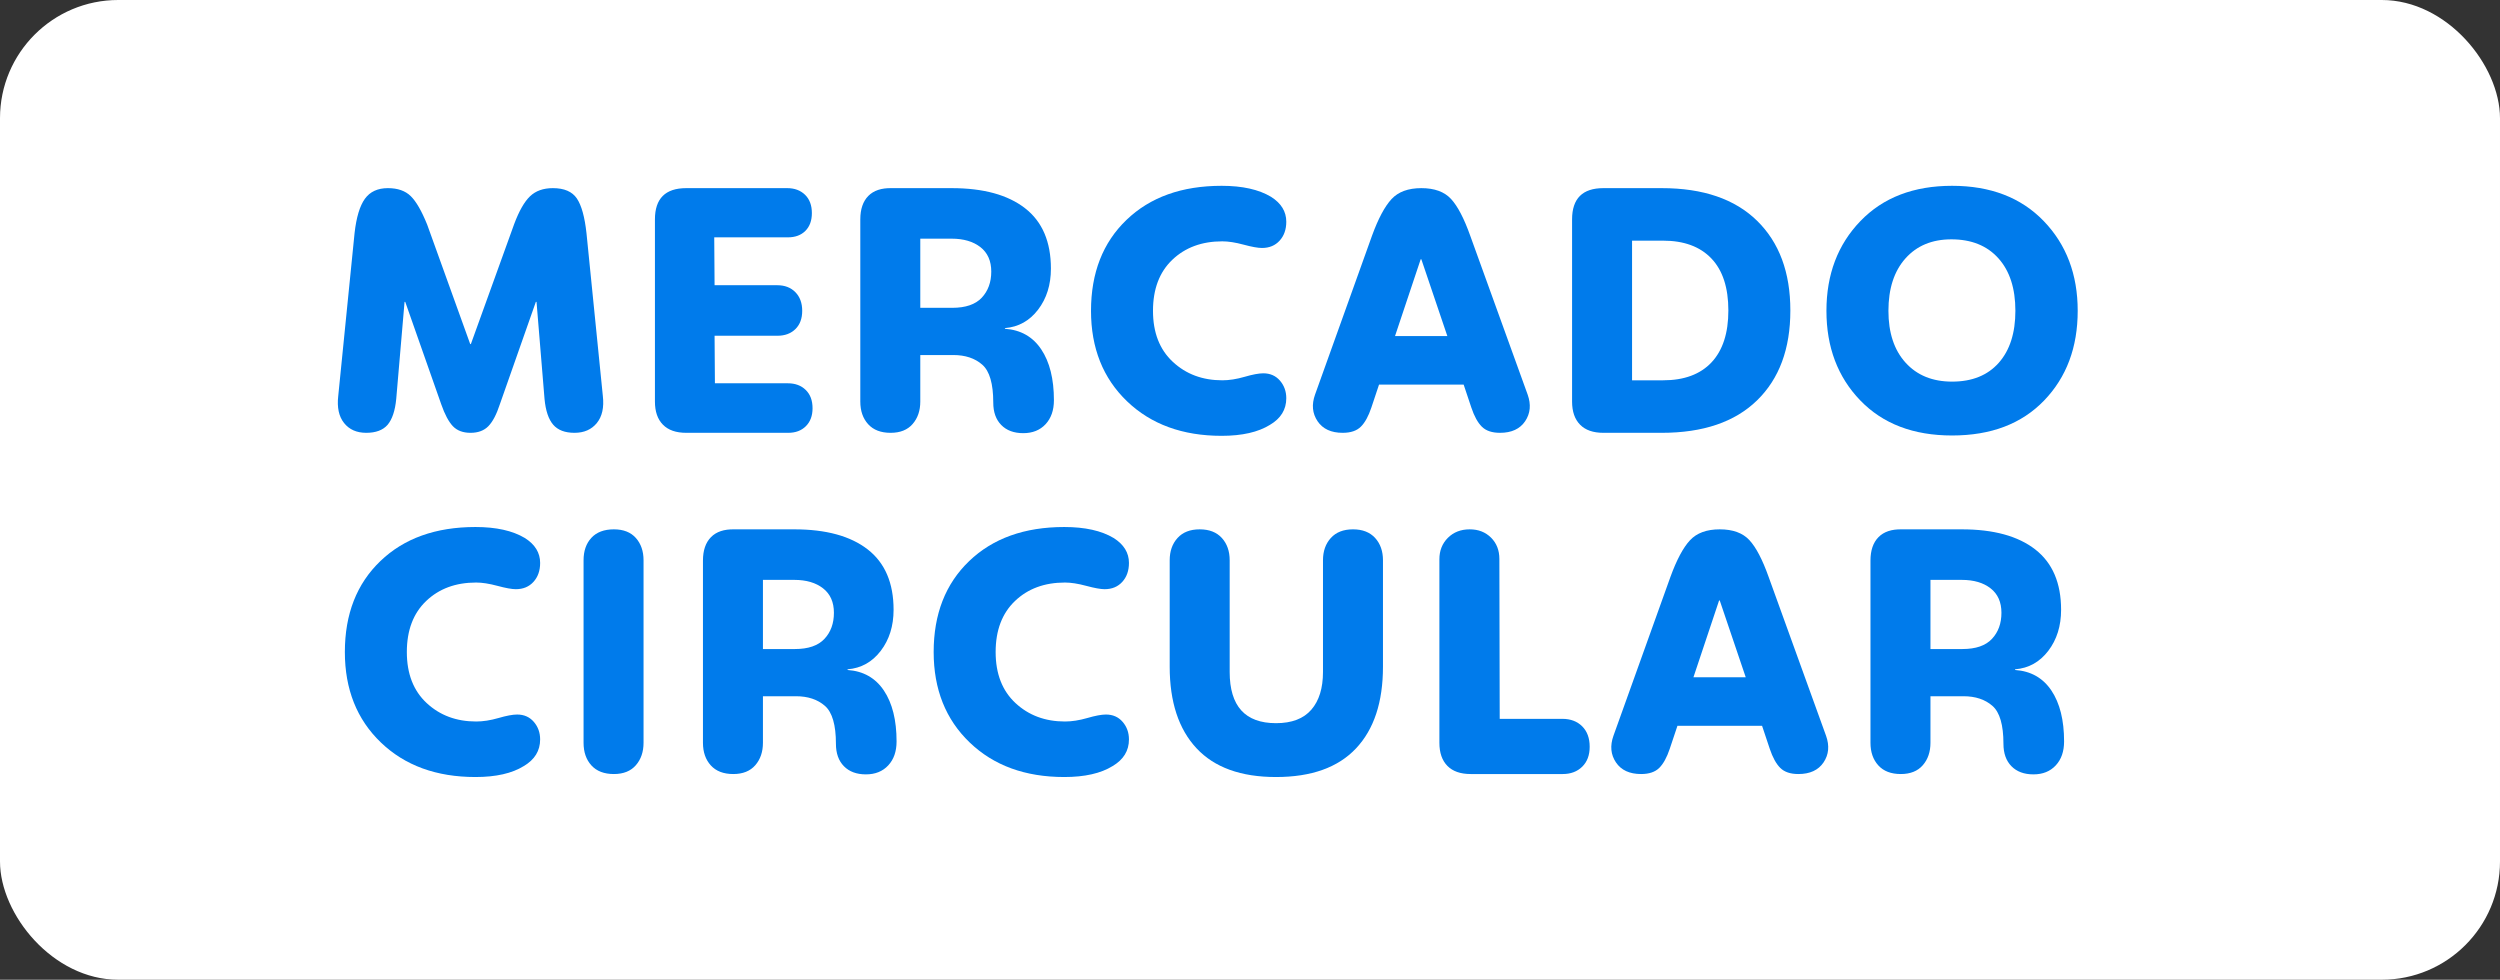 <?xml version="1.0" encoding="UTF-8"?>
<svg width="148px" height="58px" viewBox="0 0 148 58" version="1.1" xmlns="http://www.w3.org/2000/svg" xmlns:xlink="http://www.w3.org/1999/xlink">
    <rect x="0" y="0" width="148" height="58" fill="#333333" stroke="none"/>
    <title>Artboard</title>
    <g id="Artboard" stroke="none" stroke-width="1" fill="none" fill-rule="evenodd">
        <rect id="Rectangle" fill="#FFFFFF" x="0" y="0" width="148" height="58" rx="7"></rect>
        <g id="MERCADO-CIRCULAR-2" transform="translate(20, 11)" fill="#007BEB" fill-rule="nonzero">
            <g id="MERCADO-CIRCULAR">
                <path d="M2.944,14.151 C2.668,14.466 2.247,14.623 1.681,14.623 C1.116,14.623 0.678,14.43 0.369,14.043 C0.06,13.656 -0.055,13.121 0.024,12.439 L0.991,2.795 C1.096,1.863 1.3,1.187 1.602,0.768 C1.905,0.348 2.359,0.138 2.964,0.138 C3.542,0.138 3.993,0.295 4.315,0.61 C4.637,0.925 4.963,1.489 5.291,2.303 L7.836,9.368 L7.876,9.368 L10.44,2.263 C10.73,1.489 11.042,0.941 11.377,0.62 C11.713,0.299 12.163,0.138 12.729,0.138 C13.399,0.138 13.873,0.341 14.149,0.748 C14.425,1.155 14.616,1.844 14.721,2.814 L15.688,12.439 C15.767,13.121 15.648,13.656 15.333,14.043 C15.017,14.43 14.577,14.623 14.011,14.623 C13.445,14.623 13.025,14.463 12.748,14.141 C12.472,13.82 12.301,13.311 12.236,12.616 L11.762,6.869 L11.723,6.869 L9.592,12.931 C9.395,13.534 9.168,13.967 8.911,14.23 C8.655,14.492 8.303,14.623 7.856,14.623 C7.409,14.623 7.06,14.492 6.81,14.23 C6.561,13.967 6.33,13.534 6.12,12.931 L3.989,6.869 L3.95,6.869 L3.457,12.616 C3.391,13.311 3.22,13.823 2.944,14.151 Z" id="Path"></path>
                <path d="M26.663,14.623 L20.626,14.623 C20.021,14.623 19.561,14.463 19.245,14.141 C18.929,13.82 18.772,13.364 18.772,12.773 L18.772,1.988 C18.772,0.754 19.39,0.138 20.626,0.138 L26.603,0.138 C27.037,0.138 27.389,0.269 27.659,0.531 C27.928,0.794 28.063,1.155 28.063,1.614 C28.063,2.06 27.935,2.411 27.679,2.667 C27.422,2.923 27.077,3.051 26.643,3.051 L22.283,3.051 L22.303,5.885 L26.012,5.885 C26.459,5.885 26.817,6.023 27.087,6.298 C27.356,6.574 27.491,6.941 27.491,7.4 C27.491,7.859 27.356,8.22 27.087,8.483 C26.817,8.745 26.465,8.876 26.031,8.876 L22.303,8.876 L22.323,11.691 L26.643,11.691 C27.077,11.691 27.429,11.822 27.698,12.084 C27.968,12.347 28.103,12.708 28.103,13.167 C28.103,13.613 27.971,13.967 27.708,14.23 C27.445,14.492 27.097,14.623 26.663,14.623 Z" id="Path"></path>
                <path d="M32.725,14.623 C32.146,14.623 31.703,14.453 31.394,14.112 C31.084,13.771 30.93,13.324 30.93,12.773 L30.93,1.988 C30.93,1.384 31.088,0.922 31.403,0.6 C31.719,0.279 32.179,0.125 32.784,0.138 L36.335,0.138 C38.216,0.138 39.666,0.535 40.685,1.329 C41.705,2.122 42.214,3.313 42.214,4.901 C42.214,5.859 41.961,6.669 41.455,7.331 C40.948,7.994 40.294,8.358 39.492,8.424 L39.492,8.463 C40.426,8.529 41.142,8.935 41.642,9.683 C42.142,10.431 42.392,11.435 42.392,12.695 C42.392,13.285 42.227,13.757 41.899,14.112 C41.57,14.466 41.129,14.643 40.577,14.643 C40.024,14.643 39.59,14.482 39.275,14.161 C38.959,13.839 38.801,13.397 38.801,12.832 C38.801,11.717 38.584,10.969 38.15,10.589 C37.716,10.208 37.144,10.018 36.434,10.018 L34.481,10.018 L34.481,12.773 C34.481,13.311 34.33,13.754 34.027,14.102 C33.725,14.45 33.291,14.623 32.725,14.623 Z M34.481,3.129 L34.481,7.223 L36.375,7.223 C37.164,7.223 37.746,7.023 38.121,6.623 C38.495,6.223 38.683,5.708 38.683,5.078 C38.683,4.448 38.469,3.966 38.042,3.631 C37.614,3.297 37.046,3.129 36.335,3.129 L34.481,3.129 Z" id="Shape"></path>
                <path d="M52.321,14.801 C50.006,14.801 48.139,14.118 46.718,12.754 C45.298,11.389 44.588,9.605 44.588,7.4 C44.588,5.157 45.288,3.362 46.689,2.017 C48.089,0.672 49.967,0 52.321,0 C53.544,0 54.517,0.216 55.241,0.649 C55.846,1.03 56.148,1.522 56.148,2.126 C56.148,2.585 56.017,2.959 55.753,3.247 C55.49,3.536 55.142,3.68 54.708,3.68 C54.471,3.68 54.11,3.615 53.623,3.484 C53.136,3.352 52.715,3.287 52.36,3.287 C51.15,3.287 50.164,3.651 49.401,4.379 C48.638,5.107 48.257,6.114 48.257,7.4 C48.257,8.686 48.648,9.693 49.431,10.421 C50.213,11.15 51.19,11.514 52.36,11.514 C52.768,11.514 53.209,11.445 53.682,11.307 C54.156,11.169 54.524,11.1 54.787,11.1 C55.195,11.1 55.523,11.245 55.773,11.533 C56.023,11.822 56.148,12.17 56.148,12.577 C56.148,13.246 55.826,13.771 55.181,14.151 C54.484,14.584 53.531,14.801 52.321,14.801 Z" id="Path"></path>
                <path d="M70.437,12.36 C70.647,12.95 70.598,13.475 70.289,13.935 C69.98,14.394 69.484,14.623 68.8,14.623 C68.326,14.623 67.968,14.502 67.724,14.259 C67.481,14.017 67.274,13.639 67.103,13.128 L66.649,11.77 L61.638,11.77 L61.185,13.128 C61.014,13.639 60.807,14.017 60.563,14.259 C60.32,14.502 59.962,14.623 59.488,14.623 C58.804,14.623 58.308,14.394 57.999,13.935 C57.69,13.475 57.64,12.95 57.851,12.36 L61.224,2.952 C61.592,1.942 61.977,1.22 62.378,0.787 C62.779,0.354 63.368,0.138 64.144,0.138 C64.92,0.138 65.505,0.351 65.9,0.777 C66.294,1.204 66.676,1.935 67.044,2.972 L70.437,12.36 Z M62.585,8.896 L65.683,8.896 L64.144,4.35 L64.104,4.35 L62.585,8.896 Z" id="Shape"></path>
                <path d="M78.374,14.623 L74.921,14.623 C74.316,14.623 73.856,14.463 73.54,14.141 C73.225,13.82 73.067,13.364 73.067,12.773 L73.067,1.988 C73.067,0.754 73.685,0.138 74.921,0.138 L78.374,0.138 C80.82,0.138 82.701,0.781 84.016,2.067 C85.331,3.352 85.989,5.124 85.989,7.381 C85.989,9.651 85.331,11.425 84.016,12.704 C82.701,13.984 80.82,14.623 78.374,14.623 Z M76.618,3.247 L76.618,11.514 L78.453,11.514 C79.702,11.514 80.659,11.159 81.323,10.451 C81.987,9.742 82.319,8.719 82.319,7.381 C82.319,6.029 81.984,5.002 81.313,4.3 C80.642,3.598 79.689,3.247 78.453,3.247 L76.618,3.247 Z" id="Shape"></path>
                <path d="M95.563,14.781 C93.274,14.781 91.463,14.089 90.128,12.704 C88.793,11.32 88.125,9.552 88.125,7.4 C88.125,5.248 88.796,3.477 90.138,2.086 C91.479,0.695 93.287,0 95.563,0 C97.838,0 99.646,0.695 100.988,2.086 C102.329,3.477 103,5.248 103,7.4 C103,9.565 102.336,11.337 101.008,12.714 C99.679,14.092 97.864,14.781 95.563,14.781 Z M95.563,11.592 C96.746,11.592 97.667,11.222 98.325,10.48 C98.982,9.739 99.311,8.712 99.311,7.4 C99.311,6.075 98.976,5.038 98.305,4.291 C97.634,3.543 96.707,3.169 95.523,3.169 C94.379,3.169 93.472,3.546 92.801,4.3 C92.13,5.055 91.795,6.088 91.795,7.4 C91.795,8.699 92.133,9.723 92.811,10.471 C93.488,11.218 94.405,11.592 95.563,11.592 Z" id="Shape"></path>
                <path d="M8.149,35 C5.834,35 3.967,34.318 2.546,32.953 C1.126,31.589 0.416,29.804 0.416,27.6 C0.416,25.356 1.116,23.562 2.517,22.217 C3.917,20.872 5.795,20.199 8.149,20.199 C9.372,20.199 10.345,20.416 11.069,20.849 C11.674,21.229 11.976,21.722 11.976,22.325 C11.976,22.784 11.844,23.158 11.581,23.447 C11.318,23.736 10.97,23.88 10.536,23.88 C10.299,23.88 9.937,23.814 9.451,23.683 C8.964,23.552 8.543,23.486 8.188,23.486 C6.978,23.486 5.992,23.85 5.229,24.579 C4.466,25.307 4.085,26.314 4.085,27.6 C4.085,28.886 4.476,29.893 5.259,30.621 C6.041,31.349 7.018,31.713 8.188,31.713 C8.596,31.713 9.037,31.644 9.51,31.507 C9.984,31.369 10.352,31.3 10.615,31.3 C11.022,31.3 11.351,31.444 11.601,31.733 C11.851,32.022 11.976,32.369 11.976,32.776 C11.976,33.445 11.654,33.97 11.009,34.351 C10.312,34.784 9.359,35 8.149,35 Z" id="Path"></path>
                <path d="M16.342,34.823 C15.763,34.823 15.319,34.652 15.01,34.311 C14.701,33.97 14.547,33.524 14.547,32.973 L14.547,22.168 C14.547,21.617 14.701,21.174 15.01,20.839 C15.319,20.505 15.763,20.337 16.342,20.337 C16.907,20.337 17.341,20.508 17.644,20.849 C17.946,21.19 18.098,21.63 18.098,22.168 L18.098,32.973 C18.098,33.511 17.946,33.954 17.644,34.301 C17.341,34.649 16.907,34.823 16.342,34.823 Z" id="Path"></path>
                <path d="M23.411,34.823 C22.832,34.823 22.388,34.652 22.079,34.311 C21.77,33.97 21.615,33.524 21.615,32.973 L21.615,22.187 C21.615,21.584 21.773,21.121 22.089,20.8 C22.404,20.478 22.865,20.324 23.47,20.337 L27.021,20.337 C28.901,20.337 30.351,20.734 31.371,21.528 C32.39,22.322 32.9,23.513 32.9,25.1 C32.9,26.058 32.646,26.868 32.14,27.531 C31.634,28.193 30.979,28.558 30.177,28.623 L30.177,28.663 C31.111,28.728 31.828,29.135 32.328,29.883 C32.827,30.631 33.077,31.634 33.077,32.894 C33.077,33.485 32.913,33.957 32.584,34.311 C32.255,34.665 31.815,34.843 31.262,34.843 C30.71,34.843 30.276,34.682 29.96,34.36 C29.645,34.039 29.487,33.596 29.487,33.032 C29.487,31.917 29.27,31.169 28.836,30.788 C28.402,30.408 27.83,30.217 27.119,30.217 L25.166,30.217 L25.166,32.973 C25.166,33.511 25.015,33.954 24.713,34.301 C24.41,34.649 23.976,34.823 23.411,34.823 Z M25.166,23.329 L25.166,27.423 L27.06,27.423 C27.849,27.423 28.431,27.223 28.806,26.822 C29.181,26.422 29.368,25.907 29.368,25.277 C29.368,24.648 29.155,24.165 28.727,23.831 C28.3,23.496 27.731,23.329 27.021,23.329 L25.166,23.329 Z" id="Shape"></path>
                <path d="M43.006,35 C40.692,35 38.824,34.318 37.404,32.953 C35.983,31.589 35.273,29.804 35.273,27.6 C35.273,25.356 35.973,23.562 37.374,22.217 C38.775,20.872 40.652,20.199 43.006,20.199 C44.229,20.199 45.203,20.416 45.926,20.849 C46.531,21.229 46.834,21.722 46.834,22.325 C46.834,22.784 46.702,23.158 46.439,23.447 C46.176,23.736 45.827,23.88 45.393,23.88 C45.157,23.88 44.795,23.814 44.308,23.683 C43.822,23.552 43.401,23.486 43.046,23.486 C41.836,23.486 40.849,23.85 40.087,24.579 C39.324,25.307 38.942,26.314 38.942,27.6 C38.942,28.886 39.334,29.893 40.116,30.621 C40.899,31.349 41.875,31.713 43.046,31.713 C43.453,31.713 43.894,31.644 44.368,31.507 C44.841,31.369 45.209,31.3 45.472,31.3 C45.88,31.3 46.209,31.444 46.459,31.733 C46.709,32.022 46.834,32.369 46.834,32.776 C46.834,33.445 46.511,33.97 45.867,34.351 C45.17,34.784 44.216,35 43.006,35 Z" id="Path"></path>
                <path d="M55.54,35 C53.462,35 51.893,34.433 50.834,33.298 C49.776,32.163 49.246,30.552 49.246,28.466 L49.246,22.168 C49.246,21.63 49.401,21.19 49.71,20.849 C50.019,20.508 50.456,20.337 51.022,20.337 C51.587,20.337 52.025,20.508 52.334,20.849 C52.643,21.19 52.797,21.63 52.797,22.168 L52.797,28.781 C52.797,30.801 53.711,31.812 55.54,31.812 C56.473,31.812 57.17,31.546 57.631,31.014 C58.091,30.483 58.321,29.738 58.321,28.781 L58.321,22.168 C58.321,21.63 58.476,21.19 58.785,20.849 C59.094,20.508 59.531,20.337 60.097,20.337 C60.662,20.337 61.099,20.508 61.409,20.849 C61.718,21.19 61.872,21.63 61.872,22.168 L61.872,28.466 C61.872,30.565 61.339,32.179 60.274,33.307 C59.209,34.436 57.631,35 55.54,35 Z" id="Path"></path>
                <path d="M72.512,34.823 L67.067,34.823 C66.462,34.823 66.001,34.662 65.686,34.341 C65.37,34.019 65.212,33.563 65.212,32.973 L65.212,22.109 C65.212,21.597 65.38,21.174 65.715,20.839 C66.051,20.505 66.481,20.337 67.007,20.337 C67.52,20.337 67.941,20.501 68.27,20.829 C68.599,21.157 68.763,21.577 68.763,22.089 L68.783,31.556 L72.492,31.556 C72.978,31.556 73.37,31.703 73.666,31.999 C73.961,32.294 74.109,32.697 74.109,33.209 C74.109,33.708 73.961,34.101 73.666,34.39 C73.37,34.679 72.985,34.823 72.512,34.823 Z" id="Path"></path>
                <path d="M88.103,32.559 C88.313,33.15 88.264,33.675 87.955,34.134 C87.645,34.593 87.149,34.823 86.465,34.823 C85.992,34.823 85.633,34.701 85.39,34.459 C85.147,34.216 84.94,33.839 84.769,33.327 L84.315,31.969 L79.304,31.969 L78.85,33.327 C78.679,33.839 78.472,34.216 78.229,34.459 C77.985,34.701 77.627,34.823 77.154,34.823 C76.47,34.823 75.973,34.593 75.664,34.134 C75.355,33.675 75.306,33.15 75.516,32.559 L78.89,23.152 C79.258,22.141 79.643,21.42 80.044,20.987 C80.445,20.554 81.033,20.337 81.809,20.337 C82.585,20.337 83.171,20.55 83.565,20.977 C83.96,21.403 84.341,22.135 84.709,23.171 L88.103,32.559 Z M80.251,29.096 L83.348,29.096 L81.809,24.549 L81.77,24.549 L80.251,29.096 Z" id="Shape"></path>
                <path d="M92.528,34.823 C91.949,34.823 91.505,34.652 91.196,34.311 C90.887,33.97 90.732,33.524 90.732,32.973 L90.732,22.187 C90.732,21.584 90.89,21.121 91.206,20.8 C91.522,20.478 91.982,20.324 92.587,20.337 L96.138,20.337 C98.019,20.337 99.469,20.734 100.488,21.528 C101.507,22.322 102.017,23.513 102.017,25.1 C102.017,26.058 101.764,26.868 101.257,27.531 C100.751,28.193 100.097,28.558 99.294,28.623 L99.294,28.663 C100.228,28.728 100.945,29.135 101.445,29.883 C101.944,30.631 102.194,31.634 102.194,32.894 C102.194,33.485 102.03,33.957 101.701,34.311 C101.372,34.665 100.932,34.843 100.379,34.843 C99.827,34.843 99.393,34.682 99.077,34.36 C98.762,34.039 98.604,33.596 98.604,33.032 C98.604,31.917 98.387,31.169 97.953,30.788 C97.519,30.408 96.947,30.217 96.236,30.217 L94.283,30.217 L94.283,32.973 C94.283,33.511 94.132,33.954 93.83,34.301 C93.527,34.649 93.093,34.823 92.528,34.823 Z M94.283,23.329 L94.283,27.423 L96.177,27.423 C96.966,27.423 97.548,27.223 97.923,26.822 C98.298,26.422 98.485,25.907 98.485,25.277 C98.485,24.648 98.272,24.165 97.844,23.831 C97.417,23.496 96.848,23.329 96.138,23.329 L94.283,23.329 Z" id="Shape"></path>
            </g>
        </g>
    </g>
</svg>
